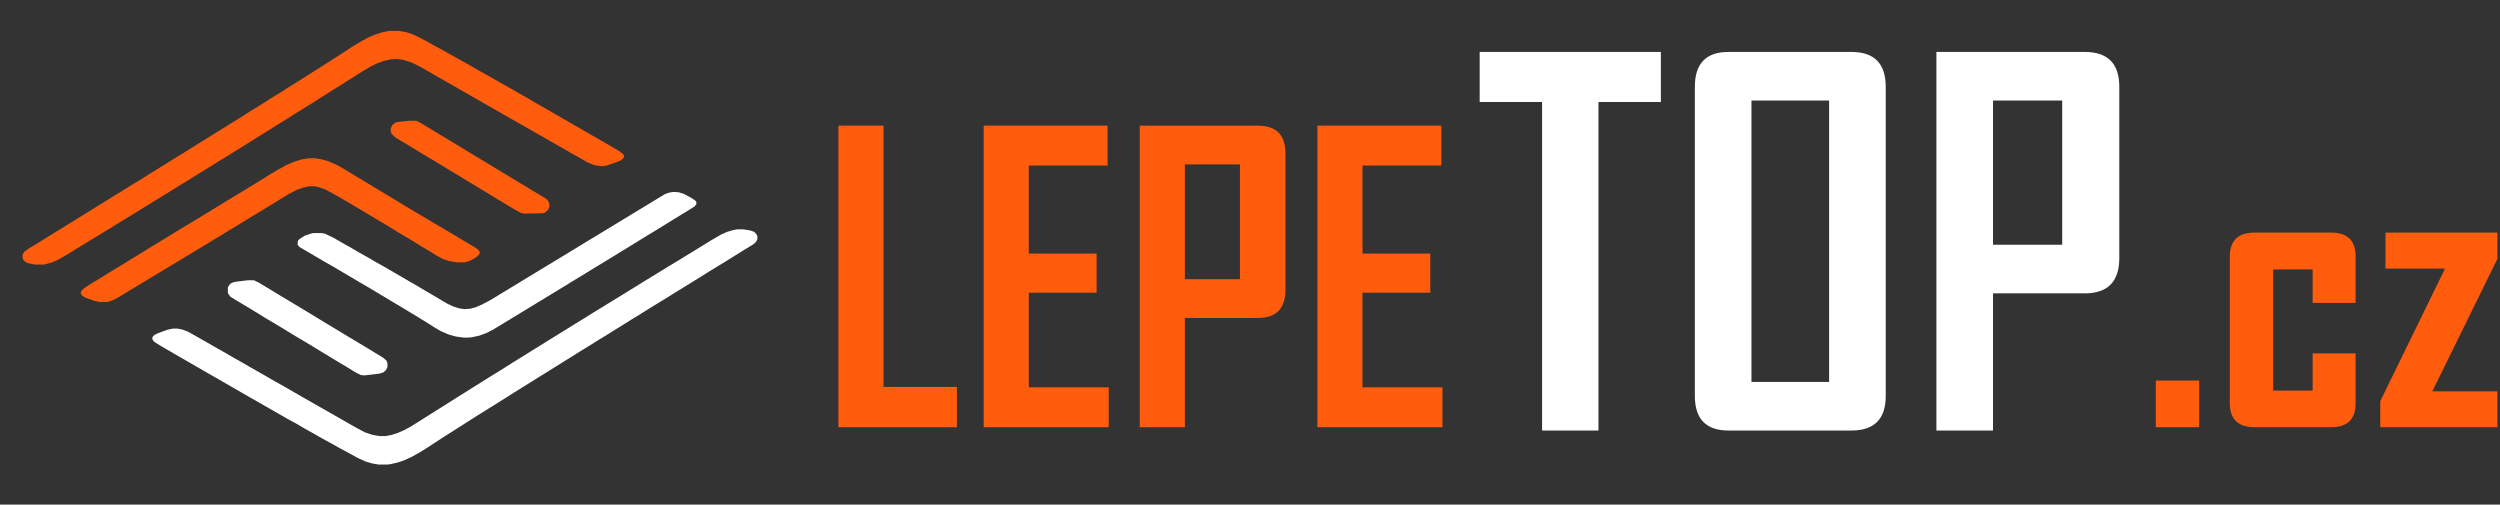 <svg width="218" height="44" viewBox="0 0 218 44" fill="none" xmlns="http://www.w3.org/2000/svg">
<rect x="0" y="0" width="218" height="44" fill="#333333" stroke="none"/>
<path d="M191.767 37.252H187.987V33.186H191.767V37.252Z" fill="#FF5D0D"/>
<path d="M205.41 35.151C205.41 36.551 204.698 37.252 203.276 37.252H196.606C195.161 37.252 194.438 36.551 194.438 35.151V22.382C194.438 20.982 195.161 20.282 196.606 20.282H203.276C204.698 20.282 205.41 20.982 205.41 22.382V26.415H201.663V23.491H198.219V34.059H201.663V30.817H205.41V35.151Z" fill="#FF5D0D"/>
<path d="M217.775 37.252H207.56V34.983L213.205 23.424H208.014V20.282H217.775V22.567L212.097 34.126H217.775V37.252Z" fill="#FF5D0D"/>
<path d="M144.828 8.895H139.386V37.542H134.471V8.895H129.028V4.529H144.828V8.895Z" fill="white"/>
<path d="M164.436 34.526C164.436 36.537 163.437 37.542 161.44 37.542H150.724C148.769 37.542 147.792 36.537 147.792 34.526V7.566C147.792 5.541 148.769 4.529 150.724 4.529H161.44C163.437 4.529 164.436 5.541 164.436 7.566V34.526ZM159.499 33.302V8.769H152.728V33.302H159.499Z" fill="white"/>
<path d="M184.803 22.502C184.803 24.555 183.797 25.581 181.786 25.581H173.791V37.542H168.855V4.529H181.786C183.797 4.529 184.803 5.541 184.803 7.566V22.502ZM179.824 21.341V8.769H173.791V21.341H179.824Z" fill="white"/>
<path d="M83.442 37.252H73.11V10.957H77.041V33.74H83.442V37.252Z" fill="#FF5D0D"/>
<path d="M96.682 37.252H85.778V10.957H96.581V14.435H89.709V22.113H95.624V25.524H89.709V33.774H96.682V37.252Z" fill="#FF5D0D"/>
<path d="M112.089 25.272C112.089 26.907 111.288 27.725 109.686 27.725H103.318V37.252H99.387V10.957H109.686C111.288 10.957 112.089 11.764 112.089 13.377V25.272ZM108.124 24.348V14.334H103.318V24.348H108.124Z" fill="#FF5D0D"/>
<path d="M125.782 37.252H114.878V10.957H125.681V14.435H118.809V22.113H124.723V25.524H118.809V33.774H125.782V37.252Z" fill="#FF5D0D"/>
<path d="M64.282 19.999H64.837L65.425 20.097L65.784 20.228L65.98 20.456L66.045 20.62V20.848L65.915 21.11L65.686 21.306L64.935 21.763L64.151 22.253L62.617 23.2L61.865 23.657L60.559 24.473L58.861 25.518L58.077 26.008L57.326 26.465L56.477 26.988L55.857 27.38L55.106 27.837L54.485 28.229L53.636 28.751L53.016 29.143L52.265 29.6L51.481 30.09L50.632 30.612L50.011 31.004L49.162 31.527L48.379 32.017L47.758 32.408L46.909 32.931L44.558 34.4L43.938 34.792L41.586 36.262L38.713 38.09L38.158 38.45L37.309 39.005L36.688 39.397L35.872 39.854L35.219 40.148L34.631 40.344L34.043 40.474L33.814 40.507H32.998L32.443 40.409L31.888 40.246L31.235 39.952L30.516 39.56L29.667 39.103L28.916 38.678L28.132 38.254L27.447 37.862L26.63 37.405L25.846 36.947L25.128 36.556L21.699 34.596L19.152 33.127L18.238 32.604L15.691 31.135L14.907 30.678L14.058 30.188L13.535 29.861L13.372 29.731L13.274 29.535L13.307 29.372L13.47 29.208L13.797 29.045L14.613 28.751L15.07 28.653H15.495L15.952 28.751L16.442 28.947L17.193 29.372L19.021 30.416L19.773 30.841L20.328 31.168L21.144 31.625L21.699 31.951L22.45 32.376L23.136 32.768L23.985 33.258L24.802 33.715L26.271 34.564L28.1 35.609L28.851 36.033L29.537 36.425L30.386 36.915L31.137 37.339L31.822 37.699L32.508 37.927L33.096 38.025H33.586L34.141 37.927L34.663 37.764L35.251 37.503L35.741 37.241L36.427 36.817L37.145 36.36L37.929 35.87L39.79 34.694L40.574 34.205L41.194 33.813L42.762 32.833L43.611 32.31L44.852 31.527L45.701 31.004L46.321 30.612L47.17 30.09L47.954 29.6L49.489 28.653L50.273 28.163L51.024 27.706L51.644 27.314L52.395 26.857L53.081 26.433L53.832 25.975L54.518 25.551L56.053 24.604L56.902 24.081L57.653 23.624L58.339 23.2L58.992 22.808L60.331 21.991L62.029 20.946L62.812 20.489L63.368 20.228L63.923 20.065L64.282 19.999Z" fill="white"/>
<path d="M34.043 2.692H34.761L35.349 2.79L35.872 2.953L36.394 3.182L37.211 3.606L37.962 4.031L38.582 4.357L39.333 4.782L40.215 5.272L41.031 5.729L41.815 6.186L42.762 6.709L43.546 7.166L44.427 7.656L45.211 8.113L46.028 8.57L46.583 8.897L47.497 9.419L48.281 9.876L49.13 10.366L50.044 10.889L52.591 12.358L53.995 13.174L54.289 13.403L54.42 13.566L54.387 13.762L54.126 13.991L53.636 14.187L52.95 14.415L52.624 14.481H52.297L51.775 14.383L51.22 14.154L50.436 13.697L49.783 13.338L48.999 12.88L48.411 12.554L47.628 12.097L46.811 11.64L46.028 11.182L45.211 10.725L42.011 8.897L41.162 8.407L36.59 5.794L36.068 5.533L35.676 5.37L35.121 5.206L34.598 5.141L34.076 5.174L33.488 5.304L32.933 5.5L32.378 5.762L31.659 6.186L30.941 6.643L30.32 7.035L29.537 7.525L27.055 9.092L26.369 9.517L25.585 10.007L24.965 10.399L24.116 10.921L23.397 11.378L22.712 11.803L21.144 12.783L20.458 13.207L19.675 13.697L18.924 14.154L18.14 14.644L17.291 15.166L16.507 15.656L15.593 16.211L14.972 16.603L14.221 17.06L13.535 17.485L10.988 19.052L10.237 19.509L9.551 19.934L8.898 20.326L8.213 20.75L6.71 21.665L6.025 22.089L5.535 22.383L4.947 22.71L4.457 22.906L3.837 23.069H3.02L2.4 22.938L2.139 22.775L2.008 22.612L1.975 22.547V22.187L2.106 21.959L2.465 21.698L3.118 21.306L3.804 20.881L4.588 20.391L5.339 19.934L6.188 19.412L6.808 19.02L7.723 18.465L8.343 18.073L9.192 17.55L9.976 17.06L10.727 16.603L11.511 16.113L12.262 15.656L12.882 15.264L14.254 14.415L15.037 13.925L15.789 13.468L17.356 12.489L18.205 11.966L18.826 11.574L19.675 11.052L20.295 10.66L21.046 10.203L21.797 9.713L22.45 9.321L23.691 8.537L24.377 8.113L24.997 7.721L25.52 7.394L28.818 5.304L29.373 4.945L30.092 4.488L30.68 4.096L31.267 3.737L32.084 3.28L32.704 3.019L33.325 2.823L33.782 2.725L34.043 2.692Z" fill="#FF5D0D"/>
<path d="M58.73 16.734L59.188 16.767L59.612 16.897L60.233 17.224L60.624 17.485L60.722 17.616V17.811L60.559 18.007L59.776 18.497L58.861 19.052L58.175 19.477L57.326 19.999L56.412 20.555L55.726 20.979L54.877 21.502L54.126 21.959L53.44 22.383L51.612 23.494L50.763 24.016L49.848 24.571L48.999 25.094L47.497 26.008L45.832 27.02L43.415 28.49L42.925 28.784L42.403 29.045L41.782 29.273L41.162 29.404L40.868 29.437H40.411L39.725 29.339L39.137 29.175L38.452 28.882L37.896 28.555L37.276 28.163L36.427 27.641L35.676 27.184L34.206 26.302L33.161 25.681L32.247 25.126L31.398 24.636L30.908 24.343L29.961 23.787L29.079 23.265L28.165 22.742L27.447 22.318L26.663 21.861L26.108 21.534L25.977 21.371L25.945 21.306L25.977 21.012L26.108 20.848L26.565 20.555L27.055 20.391L27.283 20.326H27.969L28.296 20.359L29.112 20.75L29.896 21.208L30.484 21.534L31.267 21.991L32.084 22.448L32.867 22.906L33.455 23.232L34.859 24.049L35.643 24.506L36.492 24.996L38.974 26.465L39.529 26.726L40.052 26.89L40.476 26.955L40.999 26.922L41.488 26.792L42.011 26.563L42.697 26.204L43.35 25.812L47.595 23.232L48.248 22.84L48.999 22.383L50.501 21.469L57.653 17.126L57.979 16.93L58.339 16.799L58.73 16.734Z" fill="white"/>
<path d="M26.957 13.795H27.414L28.034 13.893L28.622 14.056L29.439 14.415L30.222 14.873L31.137 15.428L32.116 16.015L33.031 16.57L34.01 17.158L35.839 18.269L36.786 18.824L37.439 19.216L39.105 20.195L39.921 20.685L40.639 21.11L41.456 21.599L41.717 21.795L41.848 21.991L41.782 22.187L41.619 22.351L41.456 22.481L40.966 22.742L40.672 22.84L40.476 22.873H39.856L39.203 22.775L38.615 22.579L38.125 22.318L37.439 21.893L36.623 21.404L35.774 20.881L34.729 20.261L34.304 19.999L33.39 19.444L32.345 18.824L31.692 18.432L30.647 17.811L29.7 17.256L29.014 16.864L28.328 16.505L27.773 16.309L27.447 16.244H26.957L26.369 16.375L25.846 16.57L25.161 16.93L24.41 17.387L23.561 17.909L19.805 20.195L17.977 21.306L17.487 21.599L15.658 22.71L14.613 23.33L13.862 23.787L13.372 24.081L12.458 24.636L11.152 25.42L10.237 25.975L9.78 26.204L9.323 26.334H8.637L8.147 26.204L7.494 25.975L7.2 25.812L7.037 25.616L7.07 25.42L7.298 25.159L7.788 24.832L8.278 24.538L8.964 24.114L9.813 23.591L10.727 23.036L11.576 22.514L12.327 22.057L13.176 21.534L14.091 20.979L14.94 20.456L15.854 19.901L16.67 19.412L17.258 19.052L18.76 18.138L19.609 17.616L20.524 17.06L21.177 16.669L22.091 16.113L22.777 15.689L23.561 15.199L24.279 14.774L24.997 14.383L25.683 14.089L26.336 13.893L26.957 13.795Z" fill="#FF5D0D"/>
<path d="M21.601 24.441H22.156L22.614 24.669L23.038 24.93L23.528 25.224L24.442 25.779L26.728 27.151L28.23 28.065L28.72 28.359L29.634 28.914L31.92 30.286L32.835 30.841L33.422 31.2L33.684 31.429L33.782 31.657V32.017L33.651 32.278L33.422 32.474L33.129 32.572L31.79 32.735L31.463 32.702L31.006 32.474L30.32 32.049L29.275 31.429L26.859 29.959L25.814 29.339L24.148 28.326L23.103 27.706L22.581 27.38L21.667 26.824L20.622 26.204L20.099 25.877L19.903 25.616L19.87 25.518V25.094C19.92 24.95 19.962 24.878 20.066 24.767C20.143 24.702 20.192 24.673 20.295 24.636L20.524 24.571L21.601 24.441Z" fill="white"/>
<path d="M35.741 10.529H36.296L36.688 10.725L38.517 11.835L39.333 12.325L40.248 12.88L40.737 13.174L41.652 13.729L42.305 14.121L43.219 14.677L44.035 15.166L44.95 15.722L45.603 16.113L46.517 16.669L47.562 17.289L47.758 17.452L47.889 17.713L47.922 17.975L47.791 18.301L47.53 18.53L47.334 18.595L45.701 18.628L45.407 18.562L44.819 18.236L44.068 17.779L43.415 17.387L42.664 16.93L42.011 16.538L40.182 15.428L39.529 15.036L37.7 13.925L36.655 13.305L35.806 12.783L34.5 11.999L34.174 11.705L34.076 11.476V11.182L34.206 10.921L34.468 10.693L34.761 10.627L35.741 10.529Z" fill="#FF5D0D"/>
</svg>
